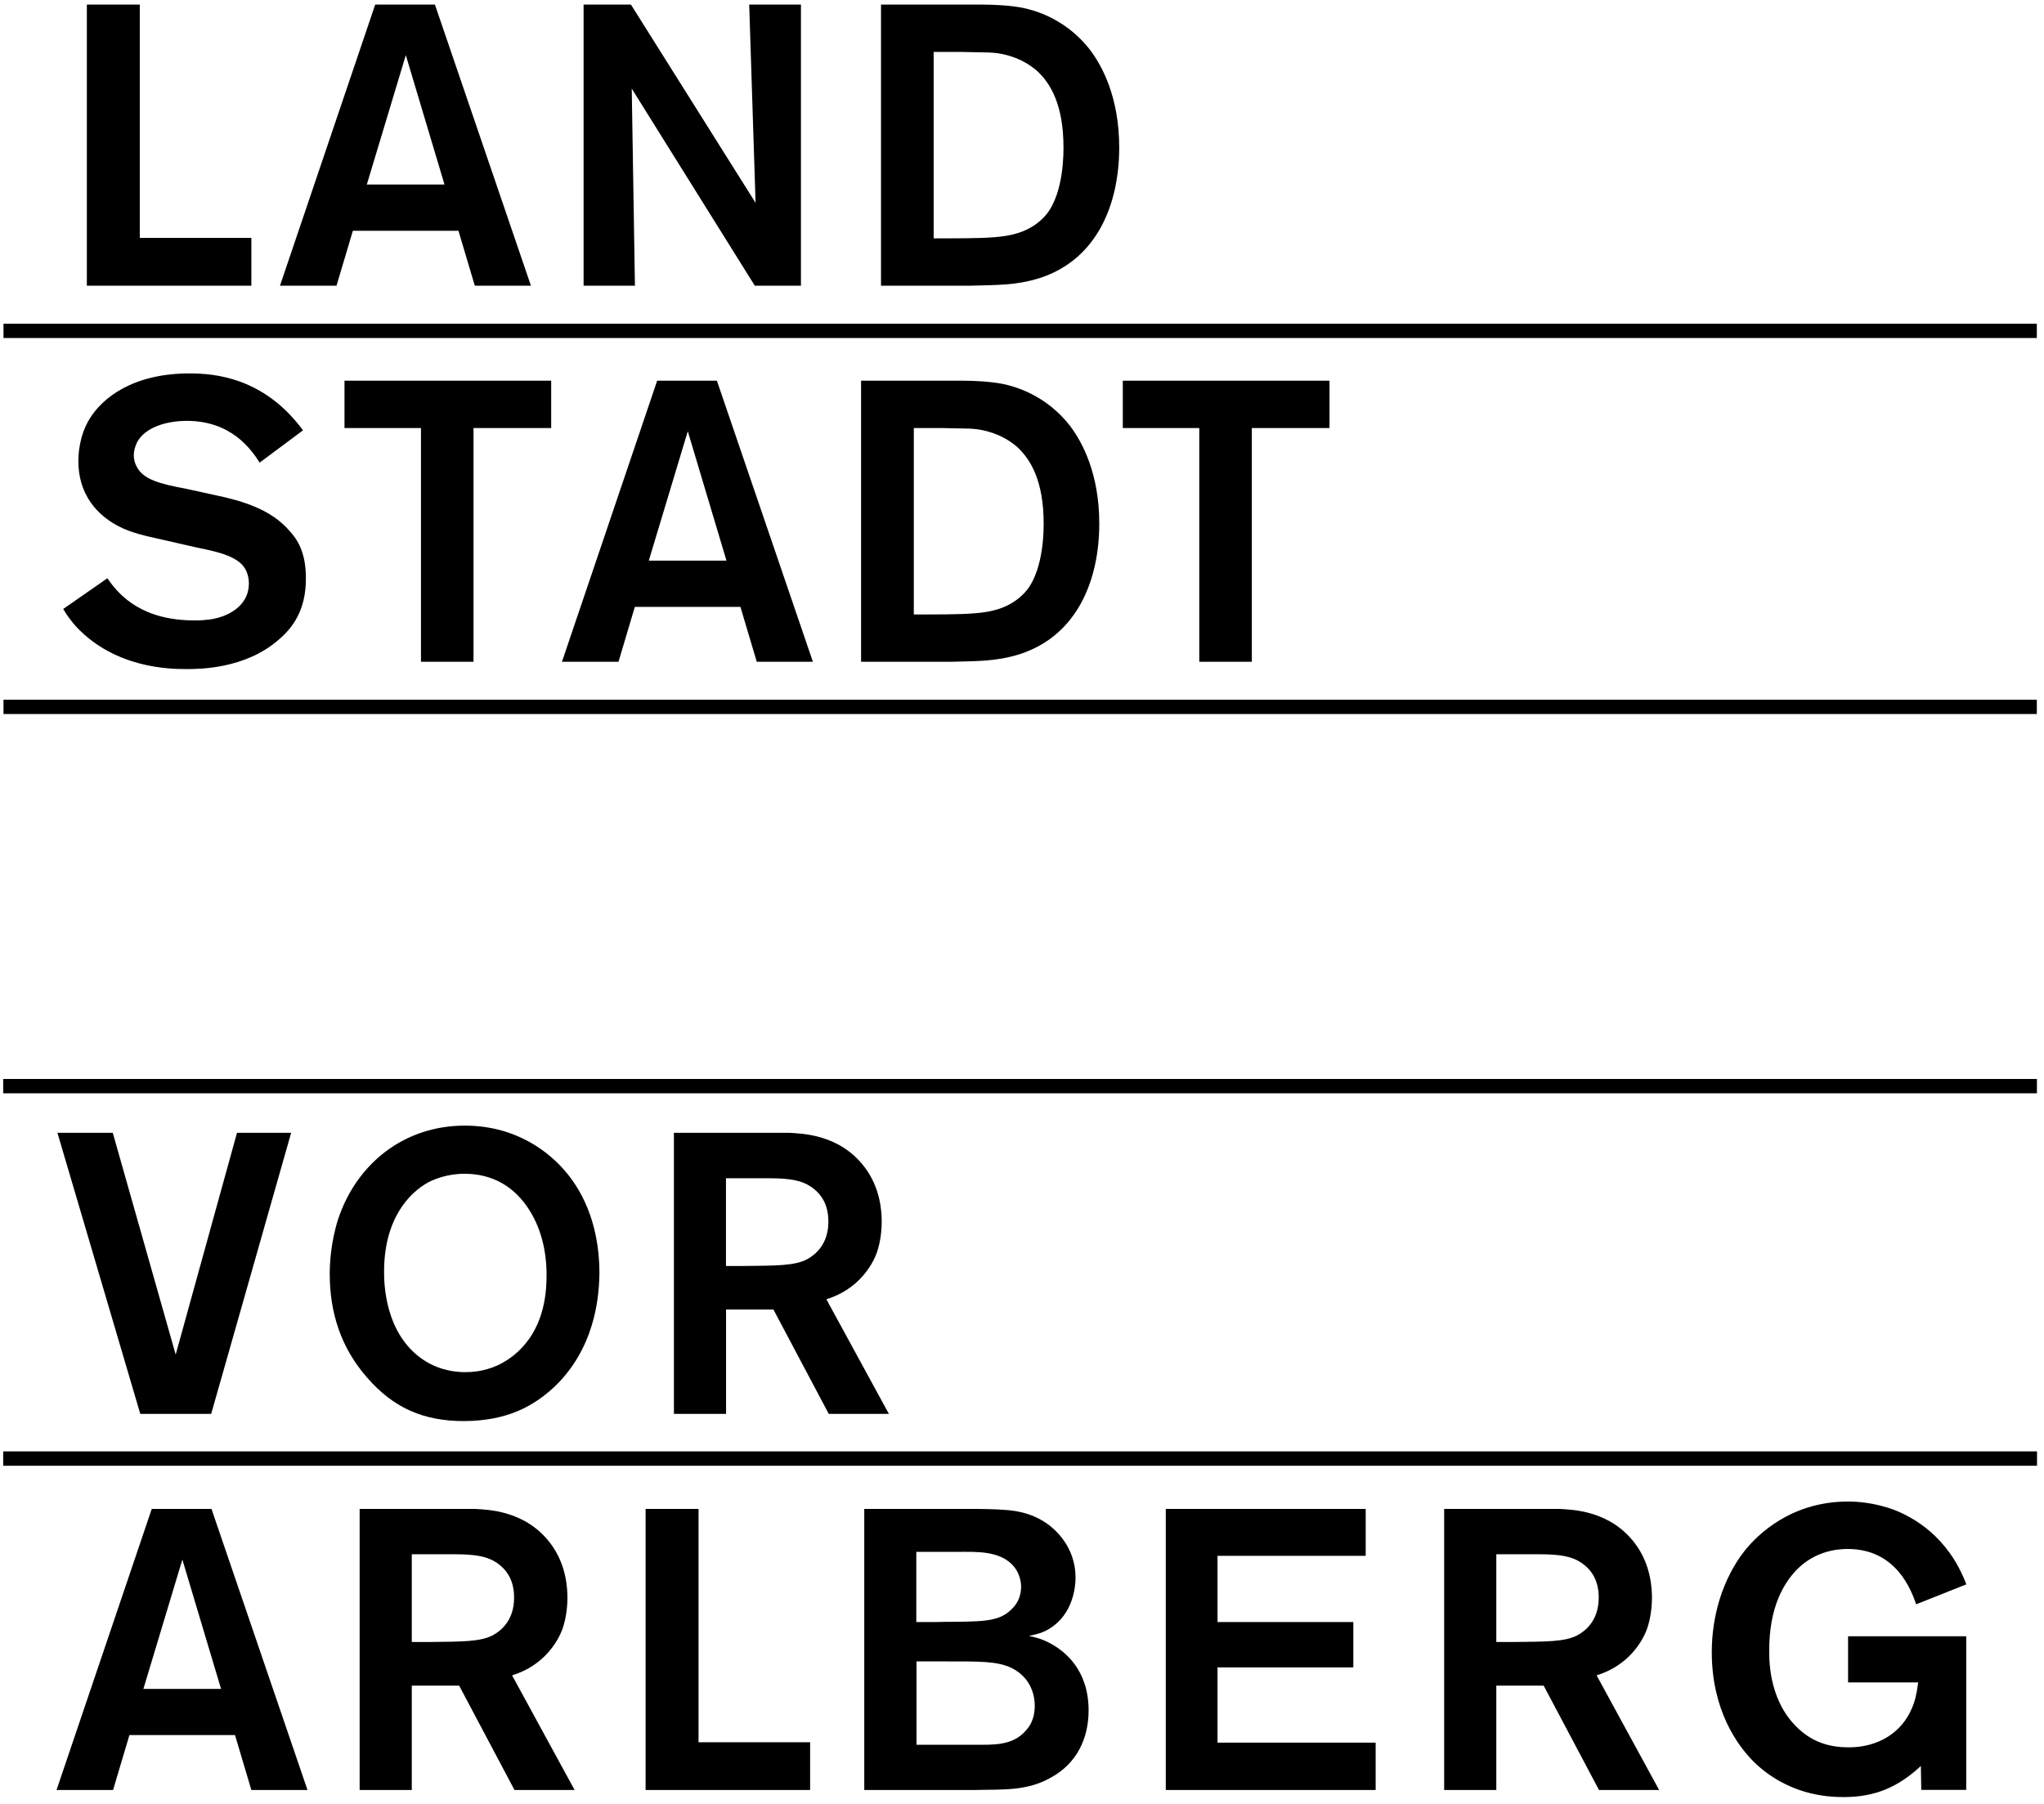 <svg width="205" height="181" viewBox="0 0 205 181" fill="none" xmlns="http://www.w3.org/2000/svg">
<path d="M23.57 174.06L25.21 179.57H30.84L21.21 151.37H15.22L5.67 179.57H11.34L12.98 174.06H23.57V174.06ZM22.17 169.43H14.38L18.29 156.45L22.17 169.43V169.43ZM36.07 151.37V179.57H41.3V169.1H46.05L51.6 179.57H57.63L51.36 168.07C54.6 167.07 55.95 164.63 56.39 163.48C56.87 162.16 56.91 160.76 56.91 160.32C56.91 159.4 56.83 156.96 55.19 154.81C52.67 151.49 48.88 151.45 47.6 151.37H36.07ZM41.3 155.92H45.57C47.81 155.92 48.89 156.16 49.8 156.76C51.48 157.88 51.56 159.56 51.56 160.28C51.56 162.56 50.24 163.6 49.44 164.04C48.16 164.72 46.24 164.68 43.17 164.72H41.3V155.92ZM70.06 174.78V151.37H64.75V179.57H81.25V174.78H70.06ZM86.68 151.37V179.57H97.75C100.47 179.49 102.98 179.73 105.46 178.29C107.98 176.89 109.18 174.42 109.18 171.58C109.18 167.51 106.78 165.63 105.35 164.87C104.43 164.35 103.55 164.19 103.19 164.11C103.99 163.95 104.63 163.79 105.31 163.35C107.67 161.87 107.87 159.08 107.87 158.28C107.87 155.92 106.67 154.41 106.07 153.77C104.23 151.81 101.92 151.57 101.04 151.49C99.64 151.37 98.2 151.37 96.81 151.37H86.68ZM91.91 155.68H96.02C97.9 155.68 100.37 155.52 101.73 157.2C102.33 157.96 102.41 158.84 102.41 159.16C102.41 160.36 101.85 161.04 101.53 161.36C100.57 162.4 99.29 162.56 97.97 162.64C96.53 162.72 95.13 162.68 93.74 162.72H91.9V155.68H91.91ZM91.91 166.67H94.87C98.19 166.67 100.06 166.63 101.5 167.35C103.54 168.39 103.78 170.31 103.78 171.11C103.78 172.47 103.26 173.19 102.9 173.59C101.58 175.15 99.58 175.03 97.83 175.03H91.92V166.67H91.91ZM122.11 156.08H136.97V151.37H116.92V179.57H137.97V174.82H122.11V167.27H135.73V162.72H122.11V156.08V156.08ZM144.84 151.37V179.57H150.07V169.1H154.82L160.37 179.57H166.4L160.13 168.07C163.37 167.07 164.72 164.63 165.16 163.48C165.64 162.16 165.68 160.76 165.68 160.32C165.68 159.4 165.6 156.96 163.96 154.81C161.44 151.49 157.65 151.45 156.37 151.37H144.84V151.37ZM150.08 155.92H154.35C156.59 155.92 157.67 156.16 158.58 156.76C160.26 157.88 160.34 159.56 160.34 160.28C160.34 162.56 159.02 163.6 158.22 164.04C156.94 164.72 155.02 164.68 151.95 164.72H150.07V155.92H150.08ZM197.21 164.15H185.35V168.78H192.38C192.22 170.06 192.02 170.74 191.78 171.3C190.7 173.94 188.22 175.29 185.43 175.29C183.63 175.29 182.07 174.85 180.68 173.69C177.44 170.97 177.44 166.74 177.44 165.58C177.44 161.23 178.88 158.83 180.24 157.43C182.12 155.55 184.35 155.39 185.31 155.39C190.22 155.39 191.7 159.58 192.18 160.94L197.21 158.94C195.37 154.07 191.82 152.19 189.98 151.47C187.94 150.71 186.15 150.63 185.35 150.63C179.64 150.63 176.28 153.95 175 155.54C172.76 158.38 171.68 162.13 171.68 165.73C171.68 171.56 174.24 175.08 175.87 176.72C179.27 180.04 183.18 180.28 184.9 180.28C188.06 180.28 190.37 179.28 192.65 177.16L192.69 179.56H197.2V164.15H197.21ZM29.2 113.64H23.77L17.62 135.89L11.31 113.64H5.76L14.07 141.84H21.18L29.2 113.64ZM60.12 127.74C60.12 122.35 58.08 119.07 56.6 117.39C55.28 115.87 52.05 112.92 46.61 112.92C40.58 112.92 35.78 116.68 33.91 122.31C33.15 124.71 33.07 126.86 33.07 127.78C33.07 131.69 34.19 135.21 36.83 138.21C39.47 141.25 42.5 142.56 46.5 142.56C48.9 142.56 50.53 142.08 51.41 141.76C53.93 140.84 55.56 139.2 56.2 138.52C59.92 134.49 60.08 129.5 60.12 127.74ZM54.81 128.3C54.73 133.61 51.97 136.01 49.9 136.97C48.5 137.61 47.22 137.65 46.66 137.65C45.94 137.65 44.22 137.57 42.51 136.45C38.56 133.85 38.52 128.66 38.52 127.58C38.52 122.31 41 119.67 42.99 118.59C43.55 118.31 44.83 117.75 46.59 117.75C49.43 117.75 51.66 119.07 53.14 121.47C54.41 123.51 54.88 125.99 54.81 128.3ZM67.59 113.64V141.84H72.82V131.37H77.57L83.12 141.84H89.15L82.88 130.34C86.12 129.34 87.47 126.9 87.91 125.75C88.39 124.43 88.43 123.03 88.43 122.59C88.43 121.67 88.35 119.23 86.71 117.08C84.19 113.76 80.4 113.72 79.12 113.64H67.59ZM72.82 118.2H77.09C79.33 118.2 80.41 118.44 81.32 119.04C83 120.16 83.08 121.84 83.08 122.56C83.08 124.84 81.76 125.88 80.96 126.32C79.68 127 77.76 126.96 74.69 127H72.81V118.2H72.82ZM19.53 54.88C20.93 55.2 23.48 55.56 24.44 56.84C24.92 57.48 24.96 58.24 24.96 58.52C24.96 61.16 22.2 61.92 21.6 62.04C20.76 62.24 19.76 62.24 19.52 62.24C14.33 62.24 12.01 59.84 10.77 58.01L6.34 61.09C6.7 61.73 7.22 62.41 7.7 62.93C11.61 67.04 17.01 67.12 18.69 67.12C19.97 67.12 24.56 67.12 27.92 64.2C29.88 62.56 30.68 60.56 30.68 58.01C30.68 55.41 29.84 54.13 29.04 53.26C27.16 51.06 24.21 50.22 21.53 49.66L18.61 49.02C16.01 48.54 14.46 48.1 13.78 46.94C13.54 46.54 13.42 46.14 13.42 45.66C13.42 45.22 13.54 44.82 13.74 44.38C14.94 42.18 18.45 42.22 18.73 42.22C23.16 42.22 25.16 45.02 26.04 46.41L30.39 43.17C26.48 37.86 21.52 37.46 19.01 37.46C13.3 37.46 10.22 39.94 8.94 42.09C7.94 43.77 7.86 45.61 7.86 46.24C7.86 50.31 10.58 52.11 11.89 52.79C13.17 53.47 14.73 53.79 16.16 54.11L19.53 54.88V54.88ZM55.28 42.94V38.19H34.55V42.94H42.22V66.39H47.49V42.94H55.28ZM74.26 60.88L75.9 66.39H81.53L71.9 38.19H65.91L56.36 66.39H62.03L63.67 60.88H74.26V60.88ZM72.86 56.24H65.07L68.98 43.26L72.86 56.24V56.24ZM86.36 38.19V66.39H95.35C97.87 66.31 99.82 66.39 102.26 65.63C108.09 63.75 110.25 58.12 110.25 52.53C110.25 47.54 108.57 44.38 107.33 42.74C105.647 40.561 103.238 39.06 100.54 38.51C99.3 38.27 97.74 38.19 96.47 38.19H86.36V38.19ZM91.64 42.94H94.44C96.92 43.02 97.64 42.9 98.99 43.26C100.51 43.66 101.47 44.38 101.95 44.78C103.39 46.06 104.67 48.3 104.67 52.49C104.67 52.85 104.75 56.96 102.99 59.2C101.55 60.96 99.55 61.28 98.84 61.4C97.56 61.6 95.88 61.64 93.05 61.64H91.65V42.94H91.64ZM133.34 42.94V38.19H112.61V42.94H120.28V66.39H125.55V42.94H133.34ZM14.02 23.87V0.46H8.71V28.66H25.21V23.87H14.02ZM45.98 23.15L47.62 28.66H53.25L43.62 0.46H37.63L28.08 28.66H33.75L35.39 23.15H45.98ZM44.58 18.51H36.79L40.7 5.53L44.58 18.51V18.51ZM75.14 0.46L75.78 20.35L63.28 0.46H58.53V28.66H63.68L63.36 8.89L75.7 28.66H80.33V0.46H75.14ZM88.36 0.46V28.66H97.35C99.87 28.58 101.82 28.66 104.26 27.9C110.09 26.02 112.25 20.39 112.25 14.8C112.25 9.81 110.57 6.65 109.33 5.01C107.647 2.831 105.238 1.33 102.54 0.78C101.3 0.54 99.74 0.46 98.47 0.46H88.36V0.46ZM93.63 5.21H96.43C98.91 5.29 99.63 5.17 100.98 5.53C102.5 5.93 103.46 6.65 103.94 7.05C105.38 8.33 106.66 10.57 106.66 14.76C106.66 15.12 106.74 19.23 104.98 21.47C103.54 23.23 101.54 23.55 100.83 23.67C99.55 23.87 97.87 23.91 95.04 23.91H93.64V5.21H93.63ZM0.35 32.47H204.28V33.91H0.35V32.47ZM0.35 70.19H204.28V71.63H0.35V70.19ZM0.32 108.24H204.29V109.68H0.32V108.24ZM0.32 145.6H204.3V147.04H0.32V145.6Z" fill="black"/>
</svg>
